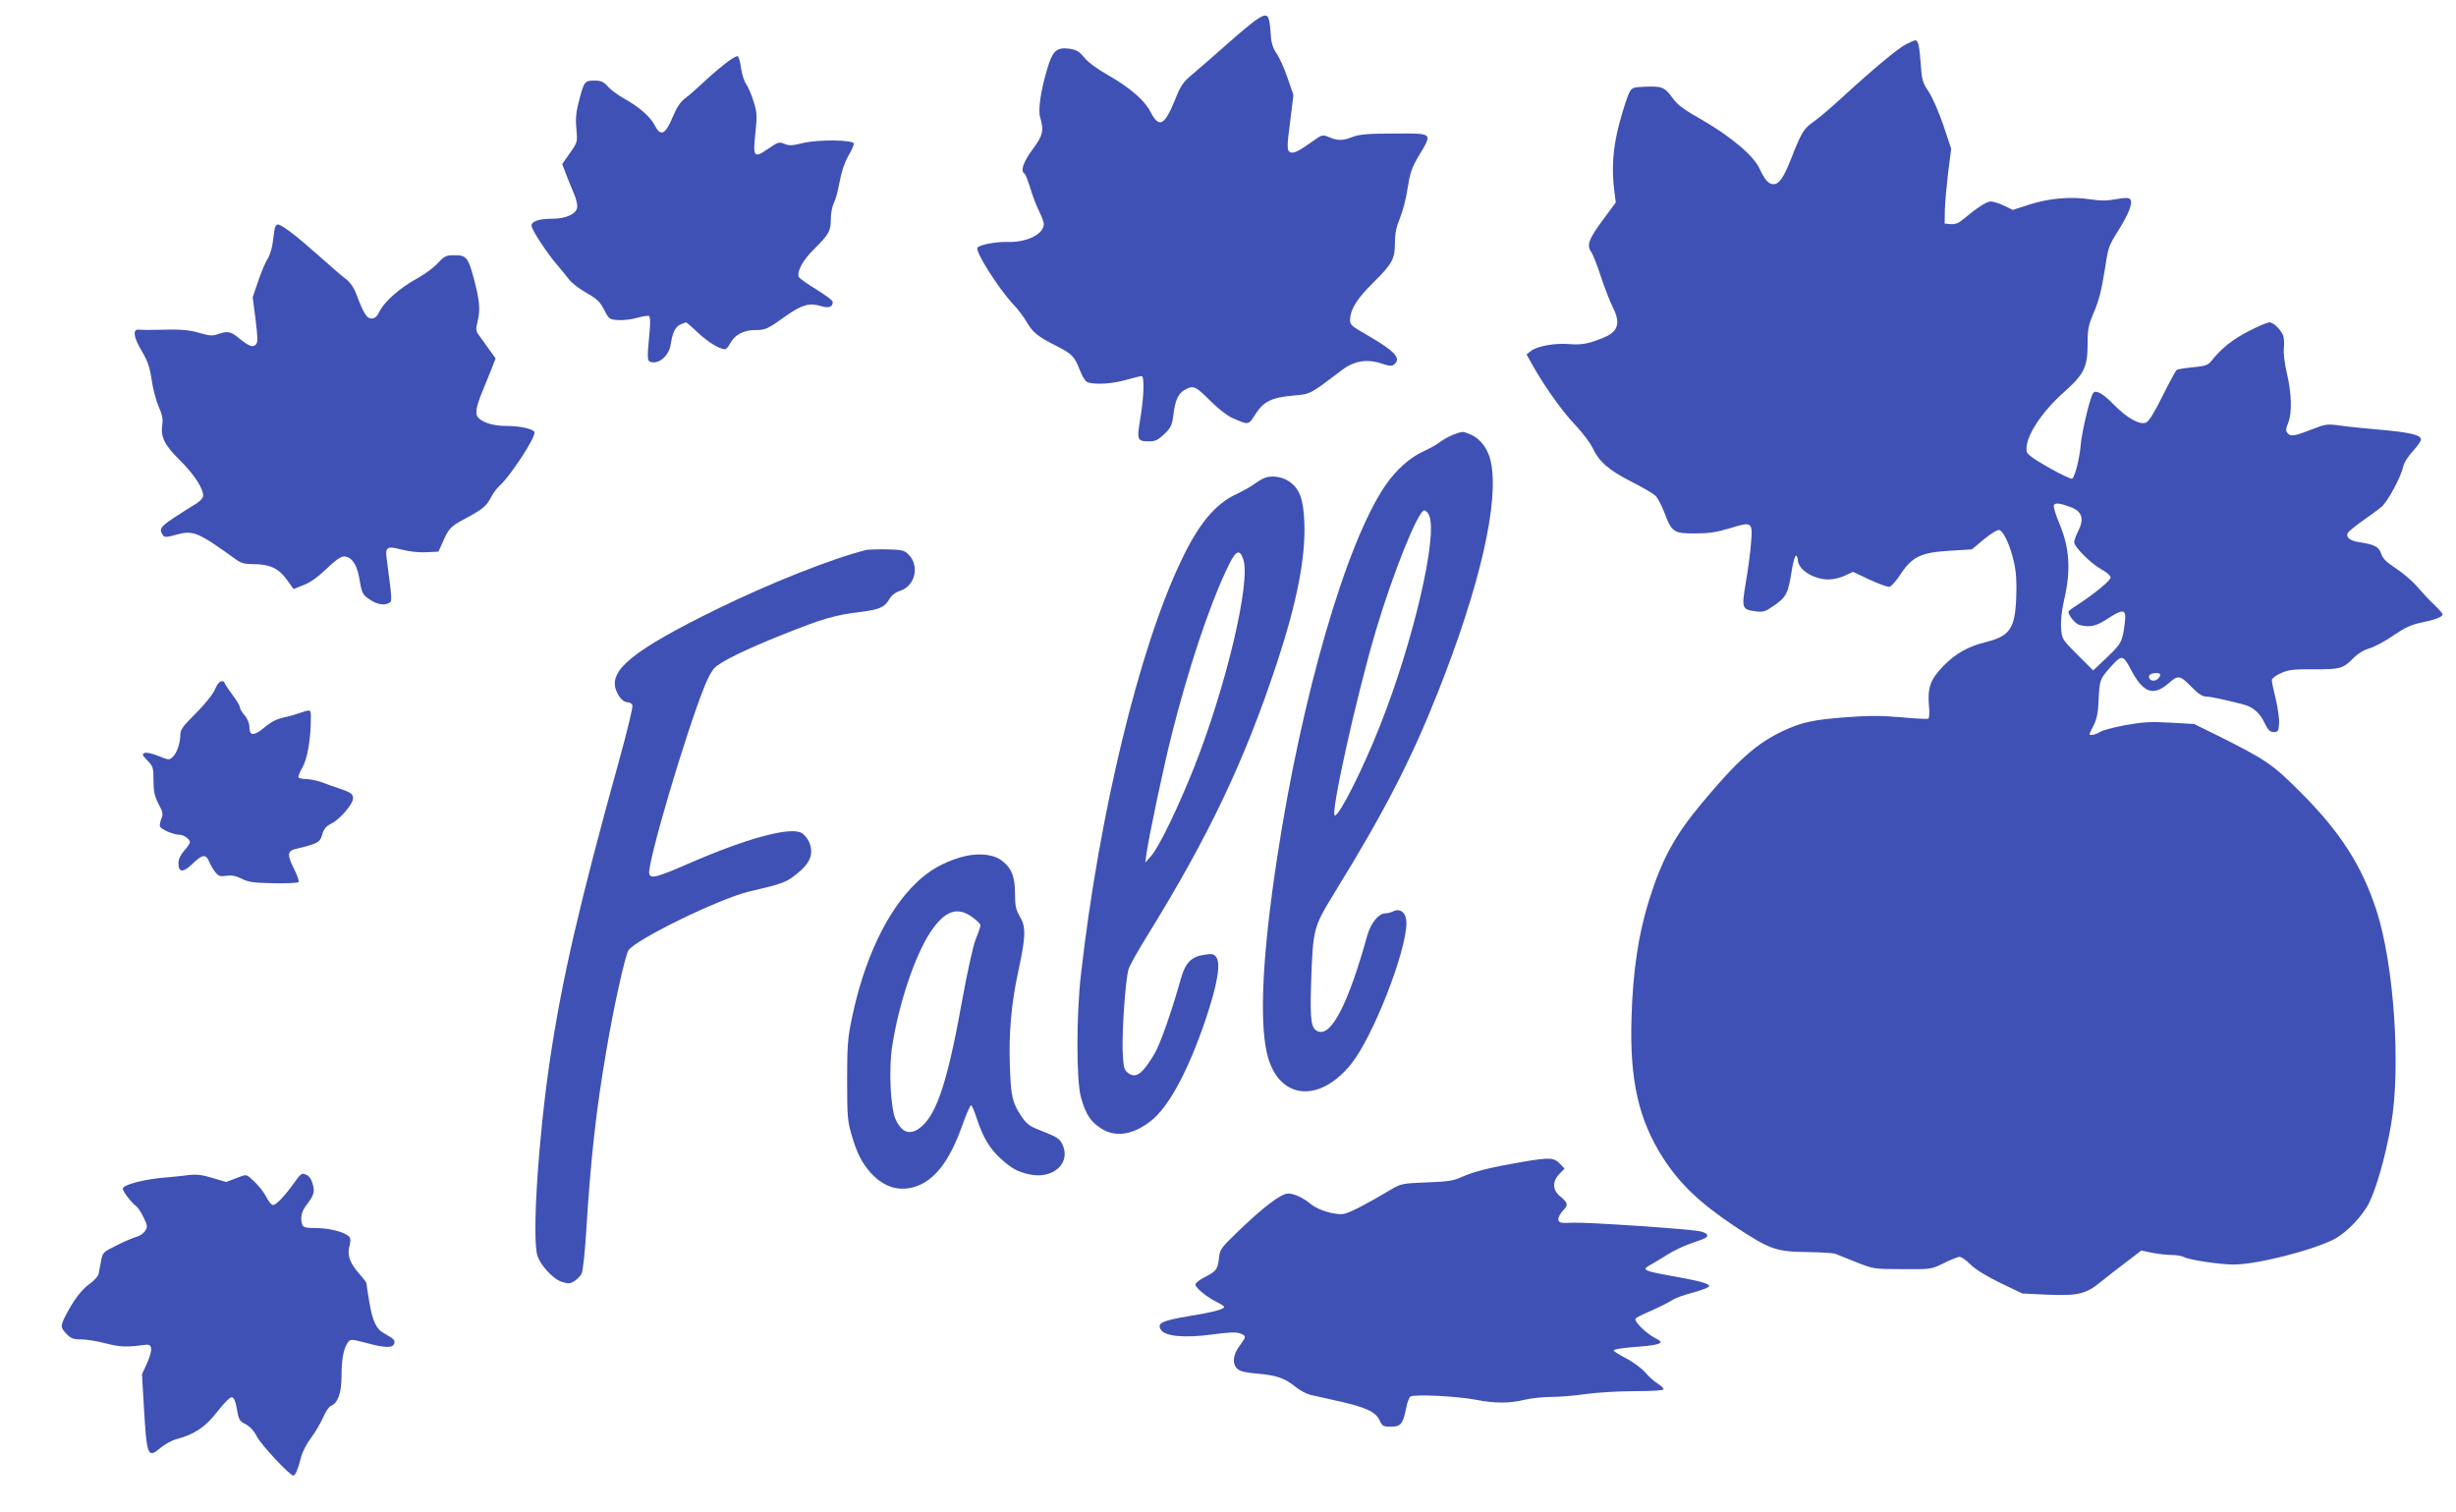 <?xml version="1.0" standalone="no"?>
<!DOCTYPE svg PUBLIC "-//W3C//DTD SVG 20010904//EN"
 "http://www.w3.org/TR/2001/REC-SVG-20010904/DTD/svg10.dtd">
<svg version="1.0" xmlns="http://www.w3.org/2000/svg"
 width="1280pt" height="788pt" viewBox="0 0 1280 788"
 preserveAspectRatio="xMidYMid meet">
<g transform="translate(0,788) scale(0.1,-0.1)"
fill="#3f51b5" stroke="none">
<path d="M6542 7773 c-22 -16 -89 -71 -147 -123 -59 -52 -136 -120 -172 -150
-59 -49 -69 -64 -99 -140 -55 -135 -83 -150 -128 -63 -31 61 -107 126 -222
192 -55 31 -104 67 -123 91 -25 31 -40 40 -76 46 -66 9 -88 -9 -115 -98 -35
-114 -51 -220 -39 -259 20 -71 15 -94 -39 -167 -49 -66 -65 -113 -43 -126 5
-3 19 -38 31 -78 12 -40 33 -94 46 -120 13 -26 24 -55 24 -65 0 -54 -89 -97
-191 -94 -59 2 -145 -15 -155 -30 -12 -20 107 -209 186 -294 26 -27 58 -70 72
-95 30 -52 58 -75 154 -123 81 -41 94 -54 123 -129 16 -38 29 -58 44 -62 43
-11 124 -6 195 14 39 11 76 20 82 20 15 0 12 -109 -7 -221 -19 -114 -17 -119
49 -119 29 0 45 8 76 38 34 32 40 45 47 97 10 84 27 118 66 137 41 20 50 16
132 -66 35 -35 84 -73 109 -84 87 -38 84 -39 122 21 42 66 85 86 201 96 85 7
82 6 247 131 66 51 134 61 213 34 36 -12 50 -13 61 -3 39 32 4 69 -143 154
-82 47 -88 53 -87 81 3 54 36 107 120 190 100 99 114 124 114 209 0 48 7 82
26 128 14 34 33 104 40 156 13 81 21 106 59 170 72 120 76 116 -127 115 -136
0 -182 -4 -217 -17 -54 -21 -78 -21 -124 -2 -35 14 -36 14 -84 -20 -71 -51
-100 -66 -117 -59 -20 8 -20 25 0 177 l15 122 -31 90 c-17 50 -43 107 -58 128
-18 27 -27 55 -29 95 -8 114 -14 120 -81 75z"/>
<path d="M9935 7650 c-42 -21 -164 -122 -330 -274 -55 -51 -123 -109 -151
-129 -55 -39 -62 -50 -120 -196 -39 -99 -62 -131 -92 -131 -24 0 -45 23 -72
82 -31 67 -150 167 -299 253 -98 55 -129 79 -156 117 -39 54 -55 60 -145 56
-63 -3 -65 -4 -82 -38 -9 -19 -31 -89 -49 -155 -33 -126 -41 -234 -25 -355 l7
-55 -70 -95 c-73 -99 -83 -128 -56 -167 8 -11 30 -68 49 -126 19 -57 46 -127
60 -155 43 -84 31 -129 -43 -160 -77 -33 -120 -41 -185 -35 -72 6 -166 -11
-197 -36 l-23 -18 33 -59 c62 -110 154 -239 221 -309 36 -38 77 -92 90 -119
34 -72 83 -115 200 -175 58 -29 114 -62 126 -73 12 -10 34 -51 49 -91 38 -101
48 -107 159 -107 70 0 111 6 178 26 119 37 123 35 114 -74 -3 -48 -16 -141
-27 -206 -23 -137 -21 -142 51 -152 41 -5 50 -2 100 33 61 43 70 62 90 191 7
39 16 70 21 66 5 -3 9 -13 9 -22 0 -50 81 -101 159 -102 25 0 63 9 86 20 l42
20 87 -41 c48 -22 94 -39 104 -37 9 2 36 32 59 68 59 89 107 112 259 120 l111
7 62 52 c35 29 71 51 80 49 22 -4 57 -79 77 -166 12 -54 15 -104 12 -186 -6
-161 -33 -201 -158 -232 -95 -24 -157 -59 -222 -125 -67 -69 -83 -113 -75
-206 4 -34 2 -65 -3 -68 -5 -3 -69 0 -143 7 -104 9 -169 9 -288 0 -171 -13
-228 -26 -326 -71 -138 -65 -237 -153 -423 -376 -142 -170 -207 -290 -275
-504 -56 -180 -85 -371 -92 -616 -10 -324 37 -531 164 -729 87 -135 191 -234
368 -353 189 -125 219 -136 385 -138 69 -1 134 -5 145 -9 11 -5 61 -24 110
-44 89 -35 92 -36 240 -36 150 -1 150 -1 215 31 36 18 73 33 83 33 9 0 35 -18
57 -40 25 -25 83 -61 155 -96 l115 -55 129 -6 c160 -7 203 3 280 67 31 25 91
72 134 104 l77 59 57 -12 c31 -6 76 -11 100 -11 25 0 54 -5 65 -11 28 -15 187
-39 259 -39 119 0 406 72 524 132 64 33 149 122 183 191 39 81 85 243 113 403
53 298 16 839 -76 1121 -76 232 -187 405 -390 609 -151 152 -184 174 -440 302
l-120 59 -125 7 c-103 6 -144 3 -233 -13 -60 -11 -119 -27 -132 -35 -23 -15
-55 -22 -55 -11 0 2 10 23 22 46 15 30 23 65 25 123 5 111 7 116 54 170 68 77
72 77 115 -4 63 -121 117 -140 196 -71 51 45 58 44 126 -25 28 -29 51 -44 68
-44 23 0 107 -18 195 -41 51 -13 87 -44 112 -98 18 -36 27 -46 47 -46 22 0 25
5 28 42 2 23 -6 81 -17 128 -12 48 -21 93 -21 101 0 8 21 25 48 36 40 18 65
21 171 20 137 -1 154 4 209 61 21 21 52 40 80 48 26 7 82 37 125 67 62 42 94
57 149 68 73 15 108 29 108 43 0 4 -19 26 -42 48 -24 22 -63 64 -88 93 -25 30
-75 73 -112 97 -50 33 -69 51 -78 77 -12 37 -33 48 -117 61 -45 7 -67 24 -58
46 4 8 38 37 77 64 40 28 85 61 100 74 32 26 101 155 113 210 4 20 27 55 52
82 27 29 43 54 40 63 -8 21 -64 33 -207 46 -69 6 -161 15 -205 21 -78 11 -82
10 -160 -20 -89 -35 -107 -37 -124 -17 -9 11 -8 23 4 51 21 52 19 151 -6 258
-13 56 -19 107 -16 136 3 25 0 55 -5 66 -18 35 -51 65 -71 65 -10 0 -60 -21
-110 -47 -83 -43 -139 -88 -193 -155 -17 -21 -31 -26 -95 -32 -41 -4 -79 -10
-85 -14 -5 -4 -38 -65 -73 -135 -42 -85 -71 -132 -86 -139 -32 -14 -97 21
-167 92 -56 58 -93 79 -108 63 -15 -14 -61 -205 -66 -273 -6 -70 -30 -166 -45
-175 -4 -3 -59 23 -121 58 -83 47 -114 70 -116 86 -10 69 73 200 201 313 99
89 117 127 117 244 0 81 4 99 34 170 25 57 39 115 54 209 19 126 21 133 71
212 57 90 79 149 62 166 -7 7 -29 7 -73 -1 -47 -9 -81 -9 -133 -1 -101 16
-216 6 -318 -27 l-87 -28 -45 22 c-25 12 -56 22 -70 22 -21 0 -71 -32 -149
-97 -20 -17 -39 -23 -60 -21 l-31 3 1 70 c1 39 9 126 17 195 l16 125 -40 120
c-23 68 -56 144 -76 175 -34 51 -37 63 -43 151 -7 93 -13 119 -28 119 -4 0
-25 -9 -47 -20z m855 -2412 c62 -23 74 -61 40 -128 -11 -22 -20 -46 -20 -55 0
-25 88 -113 142 -142 27 -15 48 -33 48 -43 0 -15 -86 -86 -177 -145 -24 -15
-43 -30 -43 -32 0 -21 36 -64 58 -70 55 -14 87 -7 150 35 79 51 95 48 86 -22
-12 -100 -17 -109 -92 -181 l-73 -69 -81 81 c-81 81 -82 82 -86 141 -3 39 3
92 18 157 33 144 25 259 -24 379 -21 49 -35 95 -32 103 6 14 31 11 86 -9z
m457 -895 c-18 -18 -47 -11 -47 11 0 9 11 16 28 18 32 4 40 -8 19 -29z"/>
<path d="M3774 7544 c-33 -26 -84 -70 -114 -99 -30 -28 -71 -64 -90 -78 -25
-19 -44 -48 -65 -99 -38 -91 -63 -101 -94 -39 -23 44 -79 93 -161 139 -31 17
-68 45 -83 62 -22 25 -35 30 -71 30 -50 0 -53 -5 -82 -120 -12 -46 -15 -85
-10 -133 6 -67 6 -68 -34 -125 l-40 -57 21 -55 c12 -30 30 -76 41 -101 11 -25
18 -57 16 -70 -4 -34 -59 -59 -130 -59 -68 0 -108 -13 -108 -36 0 -20 78 -140
135 -206 22 -26 50 -60 62 -76 12 -16 52 -47 89 -68 56 -32 72 -48 93 -89 25
-49 27 -50 74 -53 27 -2 71 4 99 12 29 8 56 12 61 9 6 -4 7 -38 2 -87 -14
-146 -13 -151 16 -154 41 -5 86 39 94 91 10 64 24 93 51 106 14 6 27 11 30 11
3 0 31 -25 63 -55 51 -48 111 -85 140 -85 6 0 18 14 26 30 23 44 70 70 130 70
55 0 65 5 159 72 83 59 123 71 181 54 44 -14 65 -7 65 21 0 7 -39 36 -86 65
-48 29 -88 58 -91 65 -11 28 22 89 82 147 76 76 85 92 85 156 0 28 7 65 16 82
9 17 22 67 30 111 9 50 25 99 44 132 17 29 30 59 30 66 0 21 -187 23 -268 3
-52 -13 -69 -14 -93 -4 -28 12 -34 10 -85 -25 -75 -52 -81 -44 -67 82 9 88 9
105 -9 163 -11 36 -29 77 -39 92 -11 15 -23 53 -27 84 -4 32 -12 59 -18 61 -7
2 -38 -17 -70 -43z"/>
<path d="M1436 6701 c-4 -5 -9 -38 -13 -73 -4 -39 -15 -76 -29 -98 -12 -19
-34 -72 -49 -117 l-28 -82 15 -117 c12 -99 12 -118 1 -130 -17 -16 -37 -8 -93
38 -38 31 -57 34 -106 16 -27 -9 -43 -8 -91 6 -58 18 -110 21 -233 17 -36 -1
-74 0 -85 1 -35 5 -30 -38 13 -110 32 -54 42 -84 52 -149 6 -46 23 -109 36
-140 19 -42 24 -68 20 -93 -10 -66 10 -109 93 -190 75 -74 126 -154 119 -188
-2 -9 -17 -25 -33 -35 -197 -123 -201 -127 -176 -166 8 -12 18 -12 68 2 90 25
112 16 312 -128 27 -20 46 -25 92 -25 84 0 132 -22 174 -81 l35 -49 52 21 c35
13 76 43 120 85 44 43 74 64 90 64 38 0 67 -39 79 -106 15 -88 17 -92 57 -119
38 -26 76 -32 102 -16 14 10 14 12 -15 231 -8 59 3 66 77 46 39 -10 89 -16
128 -14 l65 3 18 40 c36 83 43 90 121 132 93 50 112 66 136 113 10 19 28 44
40 55 60 52 198 265 185 284 -10 17 -76 31 -141 31 -66 0 -119 14 -147 39 -23
19 -19 52 17 141 15 36 36 89 48 118 l21 54 -33 46 c-18 26 -42 59 -53 74 -18
24 -18 31 -7 77 14 58 9 109 -21 221 -29 108 -39 120 -99 120 -45 0 -53 -4
-87 -40 -20 -23 -69 -59 -109 -81 -88 -48 -168 -118 -195 -170 -14 -29 -26
-39 -43 -39 -25 0 -41 27 -81 132 -11 30 -31 58 -54 75 -20 15 -89 75 -154
133 -107 95 -180 150 -199 150 -4 0 -9 -4 -12 -9z"/>
<path d="M7577 5616 c-20 -8 -52 -25 -70 -38 -17 -14 -59 -37 -92 -52 -68 -31
-139 -95 -195 -176 -204 -298 -435 -1094 -564 -1940 -74 -485 -93 -832 -55
-1010 52 -247 267 -279 440 -66 113 139 289 587 289 737 0 49 -30 77 -66 61
-13 -7 -34 -12 -45 -12 -34 0 -75 -51 -93 -115 -98 -352 -185 -523 -254 -501
-39 13 -45 54 -39 249 10 292 11 293 126 481 258 419 396 688 534 1036 220
554 321 994 277 1203 -13 66 -55 122 -107 143 -39 17 -38 17 -86 0z m-129
-421 c47 -104 -82 -659 -255 -1095 -89 -226 -212 -470 -236 -470 -26 0 113
626 214 965 90 302 220 625 252 625 7 0 19 -11 25 -25z"/>
<path d="M6590 5389 c-13 -5 -38 -20 -55 -33 -16 -12 -56 -34 -87 -49 -113
-51 -201 -156 -293 -351 -218 -456 -426 -1316 -521 -2151 -25 -215 -25 -557 0
-645 24 -86 50 -126 105 -161 74 -47 162 -35 256 37 95 72 198 263 290 536 61
182 78 288 53 321 -12 16 -22 18 -63 11 -65 -9 -97 -42 -119 -119 -50 -178
-109 -347 -141 -400 -63 -105 -97 -128 -138 -95 -19 16 -22 29 -26 112 -4 109
15 378 31 428 6 19 50 98 98 175 320 518 506 908 676 1423 103 312 149 547
142 727 -5 124 -24 177 -78 215 -36 26 -94 34 -130 19z m-110 -425 c39 -118
-90 -662 -257 -1084 -82 -206 -182 -414 -223 -460 l-31 -35 6 45 c14 98 89
455 135 635 82 324 189 647 278 837 50 110 72 124 92 62z"/>
<path d="M4515 5014 c-180 -45 -507 -175 -780 -309 -434 -213 -564 -318 -524
-422 14 -38 38 -63 61 -63 10 0 21 -7 24 -15 4 -8 -28 -138 -69 -287 -207
-746 -299 -1145 -361 -1563 -61 -412 -93 -917 -66 -1016 15 -52 83 -126 130
-140 33 -10 43 -9 64 5 14 9 31 26 37 38 7 13 18 114 25 233 23 369 51 623
105 935 38 226 97 489 114 517 37 57 474 270 630 307 176 41 191 47 248 92 69
56 88 101 66 161 -8 21 -27 44 -41 52 -59 34 -285 -27 -588 -159 -168 -73
-197 -80 -206 -55 -16 40 192 744 291 986 14 35 35 74 48 87 30 33 161 97 359
176 205 82 271 101 396 116 105 13 131 24 158 69 11 19 32 35 57 43 77 25 100
129 43 187 -24 24 -34 26 -114 28 -48 1 -96 -1 -107 -3z"/>
<path d="M1124 4295 c-14 -35 -56 -86 -141 -171 -30 -30 -43 -52 -43 -71 0
-44 -18 -98 -40 -118 -18 -17 -21 -16 -74 5 -31 13 -62 20 -72 16 -15 -6 -14
-10 14 -39 30 -31 32 -38 32 -104 0 -57 5 -81 26 -122 24 -45 25 -54 14 -80
-6 -16 -9 -34 -6 -39 9 -16 72 -42 99 -42 25 0 57 -23 57 -40 0 -5 -13 -25
-30 -43 -20 -23 -30 -45 -30 -66 0 -49 25 -50 74 -2 50 49 69 51 86 11 7 -17
21 -42 32 -55 17 -21 25 -24 57 -19 28 4 49 0 80 -15 35 -18 61 -22 165 -24
68 -1 128 1 132 6 4 4 -7 36 -24 70 -36 70 -34 92 6 102 119 29 129 34 141 75
9 31 21 45 50 59 44 23 111 101 111 130 0 24 -10 31 -75 53 -27 9 -68 23 -90
32 -22 8 -57 15 -77 16 -20 0 -39 4 -42 8 -3 5 6 28 20 52 26 45 44 150 44
254 0 52 4 51 -65 28 -16 -6 -52 -16 -80 -22 -33 -7 -67 -25 -98 -52 -54 -45
-77 -44 -77 3 0 19 -10 43 -25 61 -14 16 -25 35 -25 43 0 7 -18 37 -40 66 -22
30 -40 57 -40 61 0 5 -7 8 -16 8 -8 0 -22 -16 -30 -35z"/>
<path d="M5005 3412 c-93 -28 -164 -69 -231 -134 -151 -145 -272 -400 -335
-708 -21 -99 -24 -143 -24 -320 0 -183 2 -213 23 -283 28 -97 53 -146 99 -198
67 -74 143 -99 227 -75 105 31 184 132 251 321 21 58 41 105 46 105 4 0 17
-30 29 -67 33 -100 68 -159 124 -210 59 -53 88 -69 150 -83 126 -28 222 61
171 160 -15 28 -25 34 -125 74 -44 17 -62 31 -87 69 -47 70 -55 105 -60 265
-6 166 8 326 44 490 39 181 41 230 9 284 -22 38 -26 57 -26 123 0 90 -20 136
-76 175 -47 31 -128 36 -209 12z m63 -312 c23 -17 42 -35 42 -42 0 -6 -11 -39
-25 -73 -14 -36 -43 -167 -70 -316 -74 -413 -130 -587 -210 -658 -58 -51 -104
-38 -138 37 -26 59 -36 264 -17 380 34 223 120 477 201 597 74 110 139 132
217 75z"/>
<path d="M7934 1825 c-171 -30 -248 -49 -314 -78 -46 -21 -75 -25 -185 -29
-125 -5 -132 -6 -185 -37 -131 -78 -215 -121 -246 -127 -42 -8 -134 19 -171
50 -41 34 -88 56 -120 56 -36 0 -128 -70 -257 -194 -93 -90 -99 -97 -103 -143
-7 -59 -14 -68 -75 -99 -26 -13 -48 -31 -48 -38 0 -17 62 -68 113 -92 20 -10
37 -21 37 -25 0 -12 -59 -28 -190 -49 -134 -23 -159 -35 -141 -68 19 -36 122
-46 265 -27 89 12 128 14 149 6 34 -13 33 -17 -3 -65 -35 -47 -39 -94 -11
-120 14 -13 46 -20 108 -25 98 -9 139 -23 197 -70 21 -17 55 -35 75 -40 20 -4
90 -21 156 -35 138 -32 187 -55 206 -100 13 -28 18 -31 59 -31 51 0 63 16 79
100 5 26 15 52 22 57 19 13 247 2 342 -17 98 -19 174 -19 252 0 33 8 96 15
140 15 44 0 125 7 180 15 55 8 169 15 253 15 96 0 152 4 152 10 0 6 -14 19
-30 29 -17 10 -46 36 -65 58 -19 22 -64 56 -100 74 -36 19 -65 37 -65 41 0 7
47 14 153 22 37 3 75 9 84 15 14 7 10 12 -23 29 -46 24 -109 86 -100 100 3 5
40 24 83 42 43 19 91 43 107 54 16 11 66 29 110 40 43 12 81 26 83 32 5 14
-46 28 -192 54 -150 27 -160 32 -116 57 18 10 59 34 90 54 31 20 85 46 121 58
36 12 71 25 79 30 19 12 7 27 -29 34 -60 13 -587 48 -660 45 -66 -3 -75 -1
-78 15 -2 11 8 31 23 47 30 31 28 41 -17 78 -37 32 -38 76 -1 114 l27 28 -23
24 c-32 34 -52 35 -197 11z"/>
<path d="M1534 1717 c-49 -69 -95 -117 -111 -117 -7 0 -22 17 -33 38 -19 37
-48 71 -87 105 -20 17 -22 17 -72 -3 l-52 -20 -71 21 c-55 17 -83 20 -127 15
-31 -4 -77 -9 -103 -11 -117 -8 -238 -38 -238 -60 0 -14 44 -72 71 -92 9 -7
26 -33 38 -59 20 -42 21 -48 7 -69 -8 -13 -28 -26 -43 -30 -15 -4 -62 -23
-103 -44 -73 -36 -75 -38 -83 -81 -5 -25 -11 -55 -13 -68 -2 -12 -23 -36 -46
-52 -44 -32 -82 -82 -124 -162 -30 -59 -30 -66 3 -100 22 -23 35 -28 75 -28
27 0 85 -9 129 -21 76 -19 106 -21 209 -7 35 4 37 -26 6 -97 l-26 -57 10 -172
c15 -255 20 -268 86 -212 22 19 60 40 84 46 94 25 152 64 214 145 37 47 65 75
75 73 11 -2 19 -22 26 -63 9 -54 14 -62 45 -77 22 -12 43 -34 58 -63 21 -43
173 -205 191 -205 10 0 26 38 41 100 7 25 29 68 50 95 21 28 49 75 63 106 13
31 32 59 41 62 37 14 56 68 56 157 0 89 11 143 33 174 14 18 16 18 94 -2 98
-27 139 -28 147 -5 7 18 0 25 -53 55 -41 22 -60 65 -77 167 -8 47 -14 89 -14
93 0 5 -16 25 -35 47 -50 55 -67 99 -54 145 7 27 7 41 -1 51 -20 23 -101 45
-171 45 -52 0 -68 4 -73 16 -12 31 -6 68 17 98 43 57 49 73 37 114 -6 25 -18
43 -34 50 -23 10 -28 7 -62 -41z"/>
</g>
</svg>
